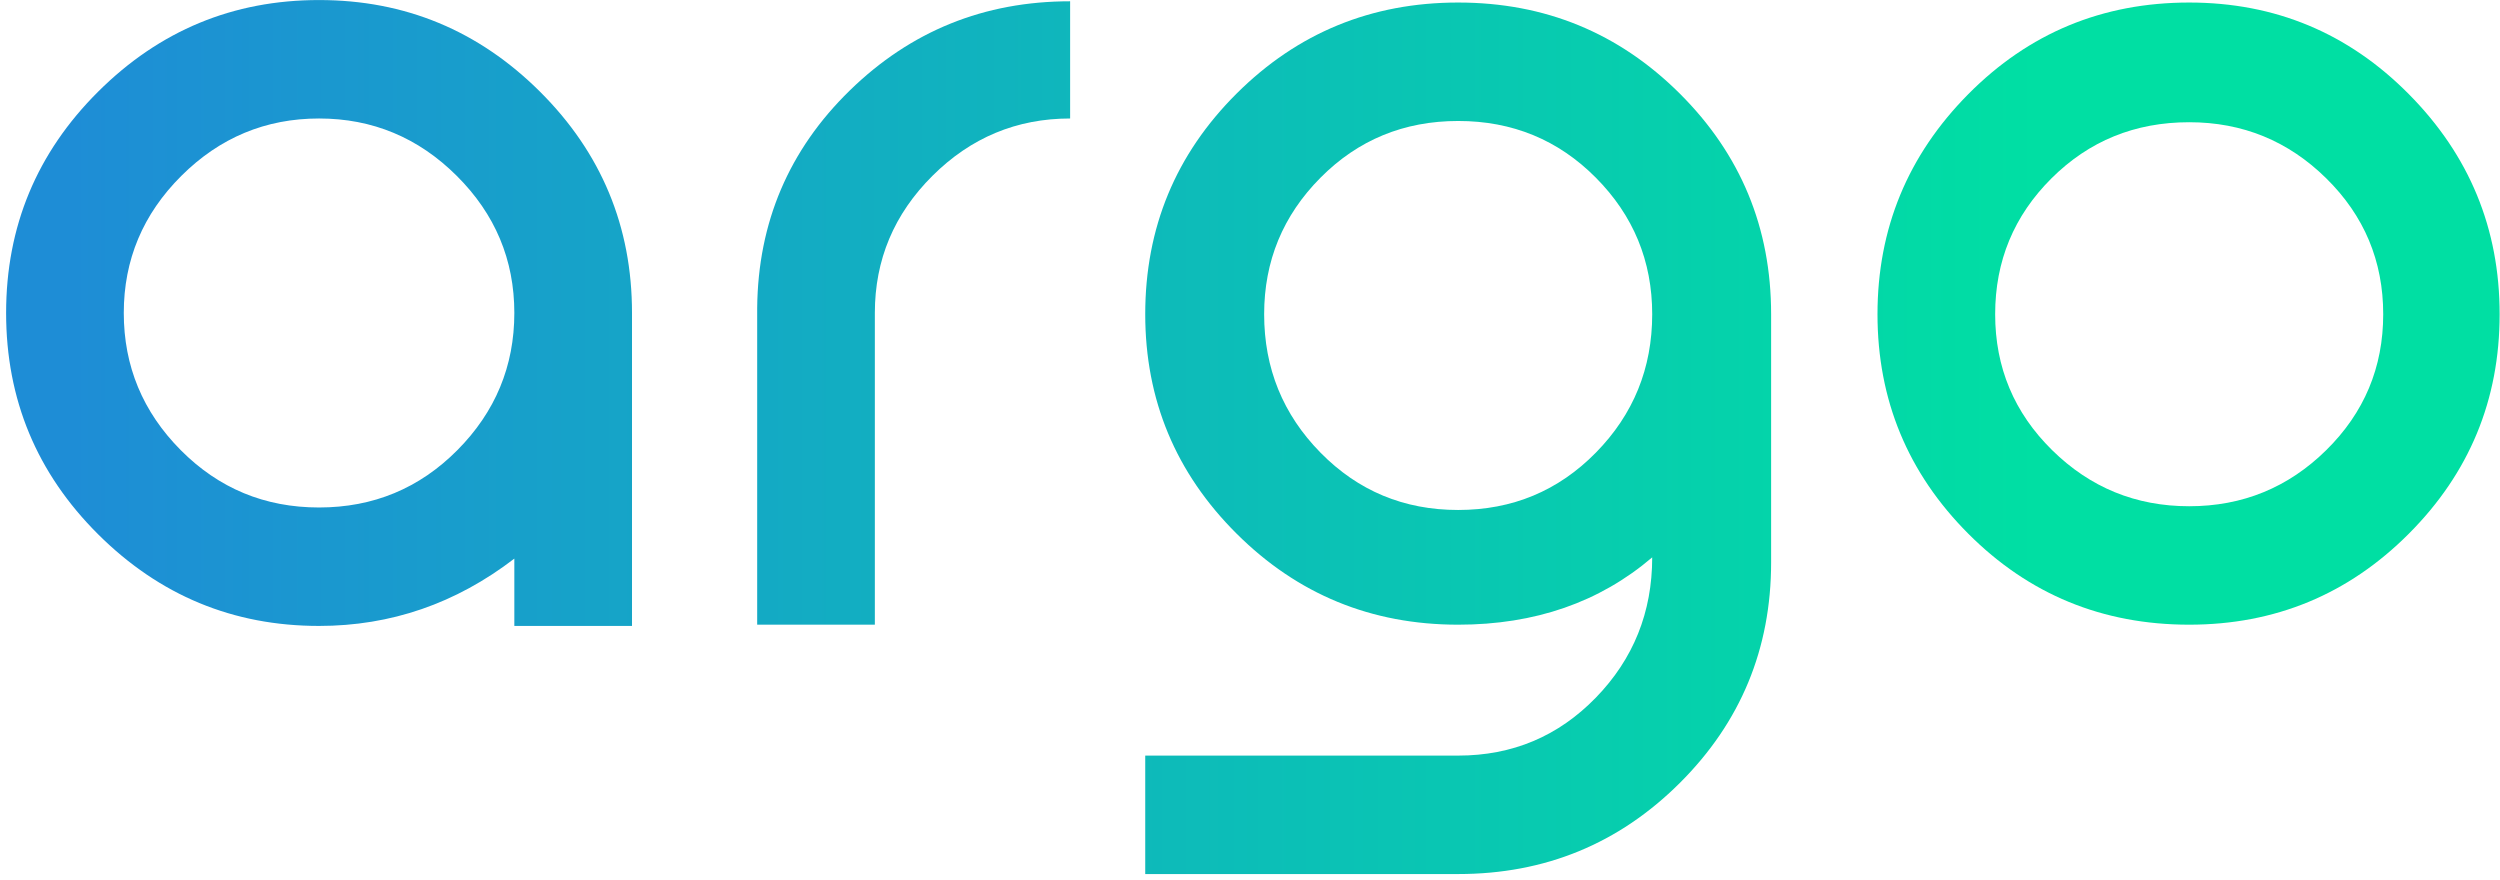 <svg xmlns="http://www.w3.org/2000/svg" xmlns:xlink="http://www.w3.org/1999/xlink" width="409" height="144" xml:space="preserve" overflow="hidden"><defs><linearGradient x1="10.168" y1="71.493" x2="331.304" y2="71.493" gradientUnits="userSpaceOnUse" spreadMethod="pad" id="fill0"><stop offset="0" stop-color="#1E8DD6" stop-opacity="1"></stop><stop offset="1" stop-color="#00DFA3" stop-opacity="1"></stop></linearGradient><linearGradient x1="10.168" y1="71.493" x2="331.304" y2="71.493" gradientUnits="userSpaceOnUse" spreadMethod="pad" id="fill1"><stop offset="0" stop-color="#1E8DD6" stop-opacity="1"></stop><stop offset="1" stop-color="#00DFA3" stop-opacity="1"></stop></linearGradient><linearGradient x1="10.168" y1="71.493" x2="331.304" y2="71.493" gradientUnits="userSpaceOnUse" spreadMethod="pad" id="fill2"><stop offset="0" stop-color="#1E8DD6" stop-opacity="1"></stop><stop offset="1" stop-color="#00DFA3" stop-opacity="1"></stop></linearGradient><linearGradient x1="10.168" y1="71.493" x2="331.304" y2="71.493" gradientUnits="userSpaceOnUse" spreadMethod="pad" id="fill3"><stop offset="0" stop-color="#1E8DD6" stop-opacity="1"></stop><stop offset="1" stop-color="#00DFA3" stop-opacity="1"></stop></linearGradient></defs><g transform="translate(-737 -116)"><g><g><g><g><path d="M101.988 51.198 101.988 102.396 82.814 102.396 82.814 91.381C73.295 98.724 62.688 102.396 50.994 102.396 36.986 102.396 24.985 97.398 14.992 87.403 4.999 77.409 0.002 65.34 0 51.198 0 37.057 4.997 24.989 14.992 14.992 24.987 4.996 36.988-0.002 50.994 0 64.997 0 76.997 4.997 86.996 14.992 96.994 24.987 101.991 37.055 101.988 51.198ZM28.455 73.635C34.642 79.892 42.155 83.02 50.994 83.018 59.833 83.016 67.346 79.889 73.533 73.635 79.719 67.38 82.812 59.901 82.814 51.198 82.816 42.495 79.688 35.016 73.431 28.761 67.174 22.505 59.695 19.378 50.994 19.378 42.292 19.378 34.813 22.505 28.556 28.761 22.3 35.017 19.172 42.496 19.174 51.198 19.175 59.899 22.269 67.378 28.455 73.635Z" fill="url(#fill0)" fill-rule="nonzero" transform="matrix(1.004 0 0 1 738 116.007)"></path><path d="M122.385 102.192 122.385 50.382C122.52 36.376 127.551 24.511 137.479 14.788 147.408 5.065 159.374 0.204 173.379 0.204L173.379 19.378C164.678 19.378 157.199 22.505 150.942 28.761 144.685 35.016 141.557 42.495 141.559 51.198L141.559 102.192Z" fill="url(#fill1)" fill-rule="nonzero" transform="matrix(1.004 0 0 1 738 116.007)"></path><path d="M287.605 51.402 287.605 91.993C287.605 106.133 282.641 118.168 272.715 128.096 262.789 138.025 250.754 142.988 236.611 142.987L185.618 142.987 185.618 123.609 236.611 123.609C245.45 123.609 252.929 120.447 259.049 114.124 265.168 107.801 268.228 100.152 268.228 91.177 259.661 98.52 249.122 102.192 236.611 102.192 222.467 102.192 210.433 97.228 200.508 87.301 190.583 77.375 185.619 65.408 185.618 51.402 185.618 37.261 190.581 25.227 200.508 15.298 210.434 5.37 222.469 0.406 236.611 0.408 250.752 0.408 262.786 5.371 272.715 15.298 282.644 25.225 287.608 37.259 287.605 51.402ZM214.174 74.043C220.293 80.3 227.772 83.428 236.611 83.426 245.45 83.424 252.929 80.297 259.049 74.043 265.168 67.791 268.228 60.244 268.228 51.402 268.228 42.7 265.168 35.255 259.049 29.067 252.929 22.878 245.45 19.784 236.611 19.786 227.772 19.786 220.293 22.879 214.174 29.067 208.055 35.254 204.995 42.699 204.995 51.402 204.995 60.242 208.055 67.789 214.174 74.043Z" fill="url(#fill2)" fill-rule="nonzero" transform="matrix(1.004 0 0 1 738 116.007)"></path><path d="M355.728 102.192C341.585 102.192 329.583 97.228 319.726 87.301 309.869 77.375 304.941 65.408 304.938 51.402 304.938 37.396 309.867 25.395 319.726 15.4 329.586 5.405 341.585 0.408 355.728 0.408 369.733 0.408 381.666 5.405 391.526 15.4 401.385 25.395 406.316 37.396 406.314 51.402 406.314 65.41 401.385 77.376 391.526 87.301 381.666 97.227 369.733 102.19 355.728 102.192ZM333.393 73.635C339.581 79.754 347.026 82.814 355.728 82.814 364.43 82.814 371.875 79.754 378.063 73.635 384.251 67.516 387.344 60.105 387.344 51.402 387.344 42.699 384.251 35.288 378.063 29.169 371.875 23.049 364.43 19.99 355.728 19.99 346.888 19.99 339.41 23.049 333.291 29.169 327.171 35.288 324.112 42.699 324.112 51.402 324.112 60.106 327.204 67.518 333.393 73.635Z" fill="url(#fill3)" fill-rule="nonzero" transform="matrix(1.004 0 0 1 738 116.007)"></path></g></g></g></g></g></svg>